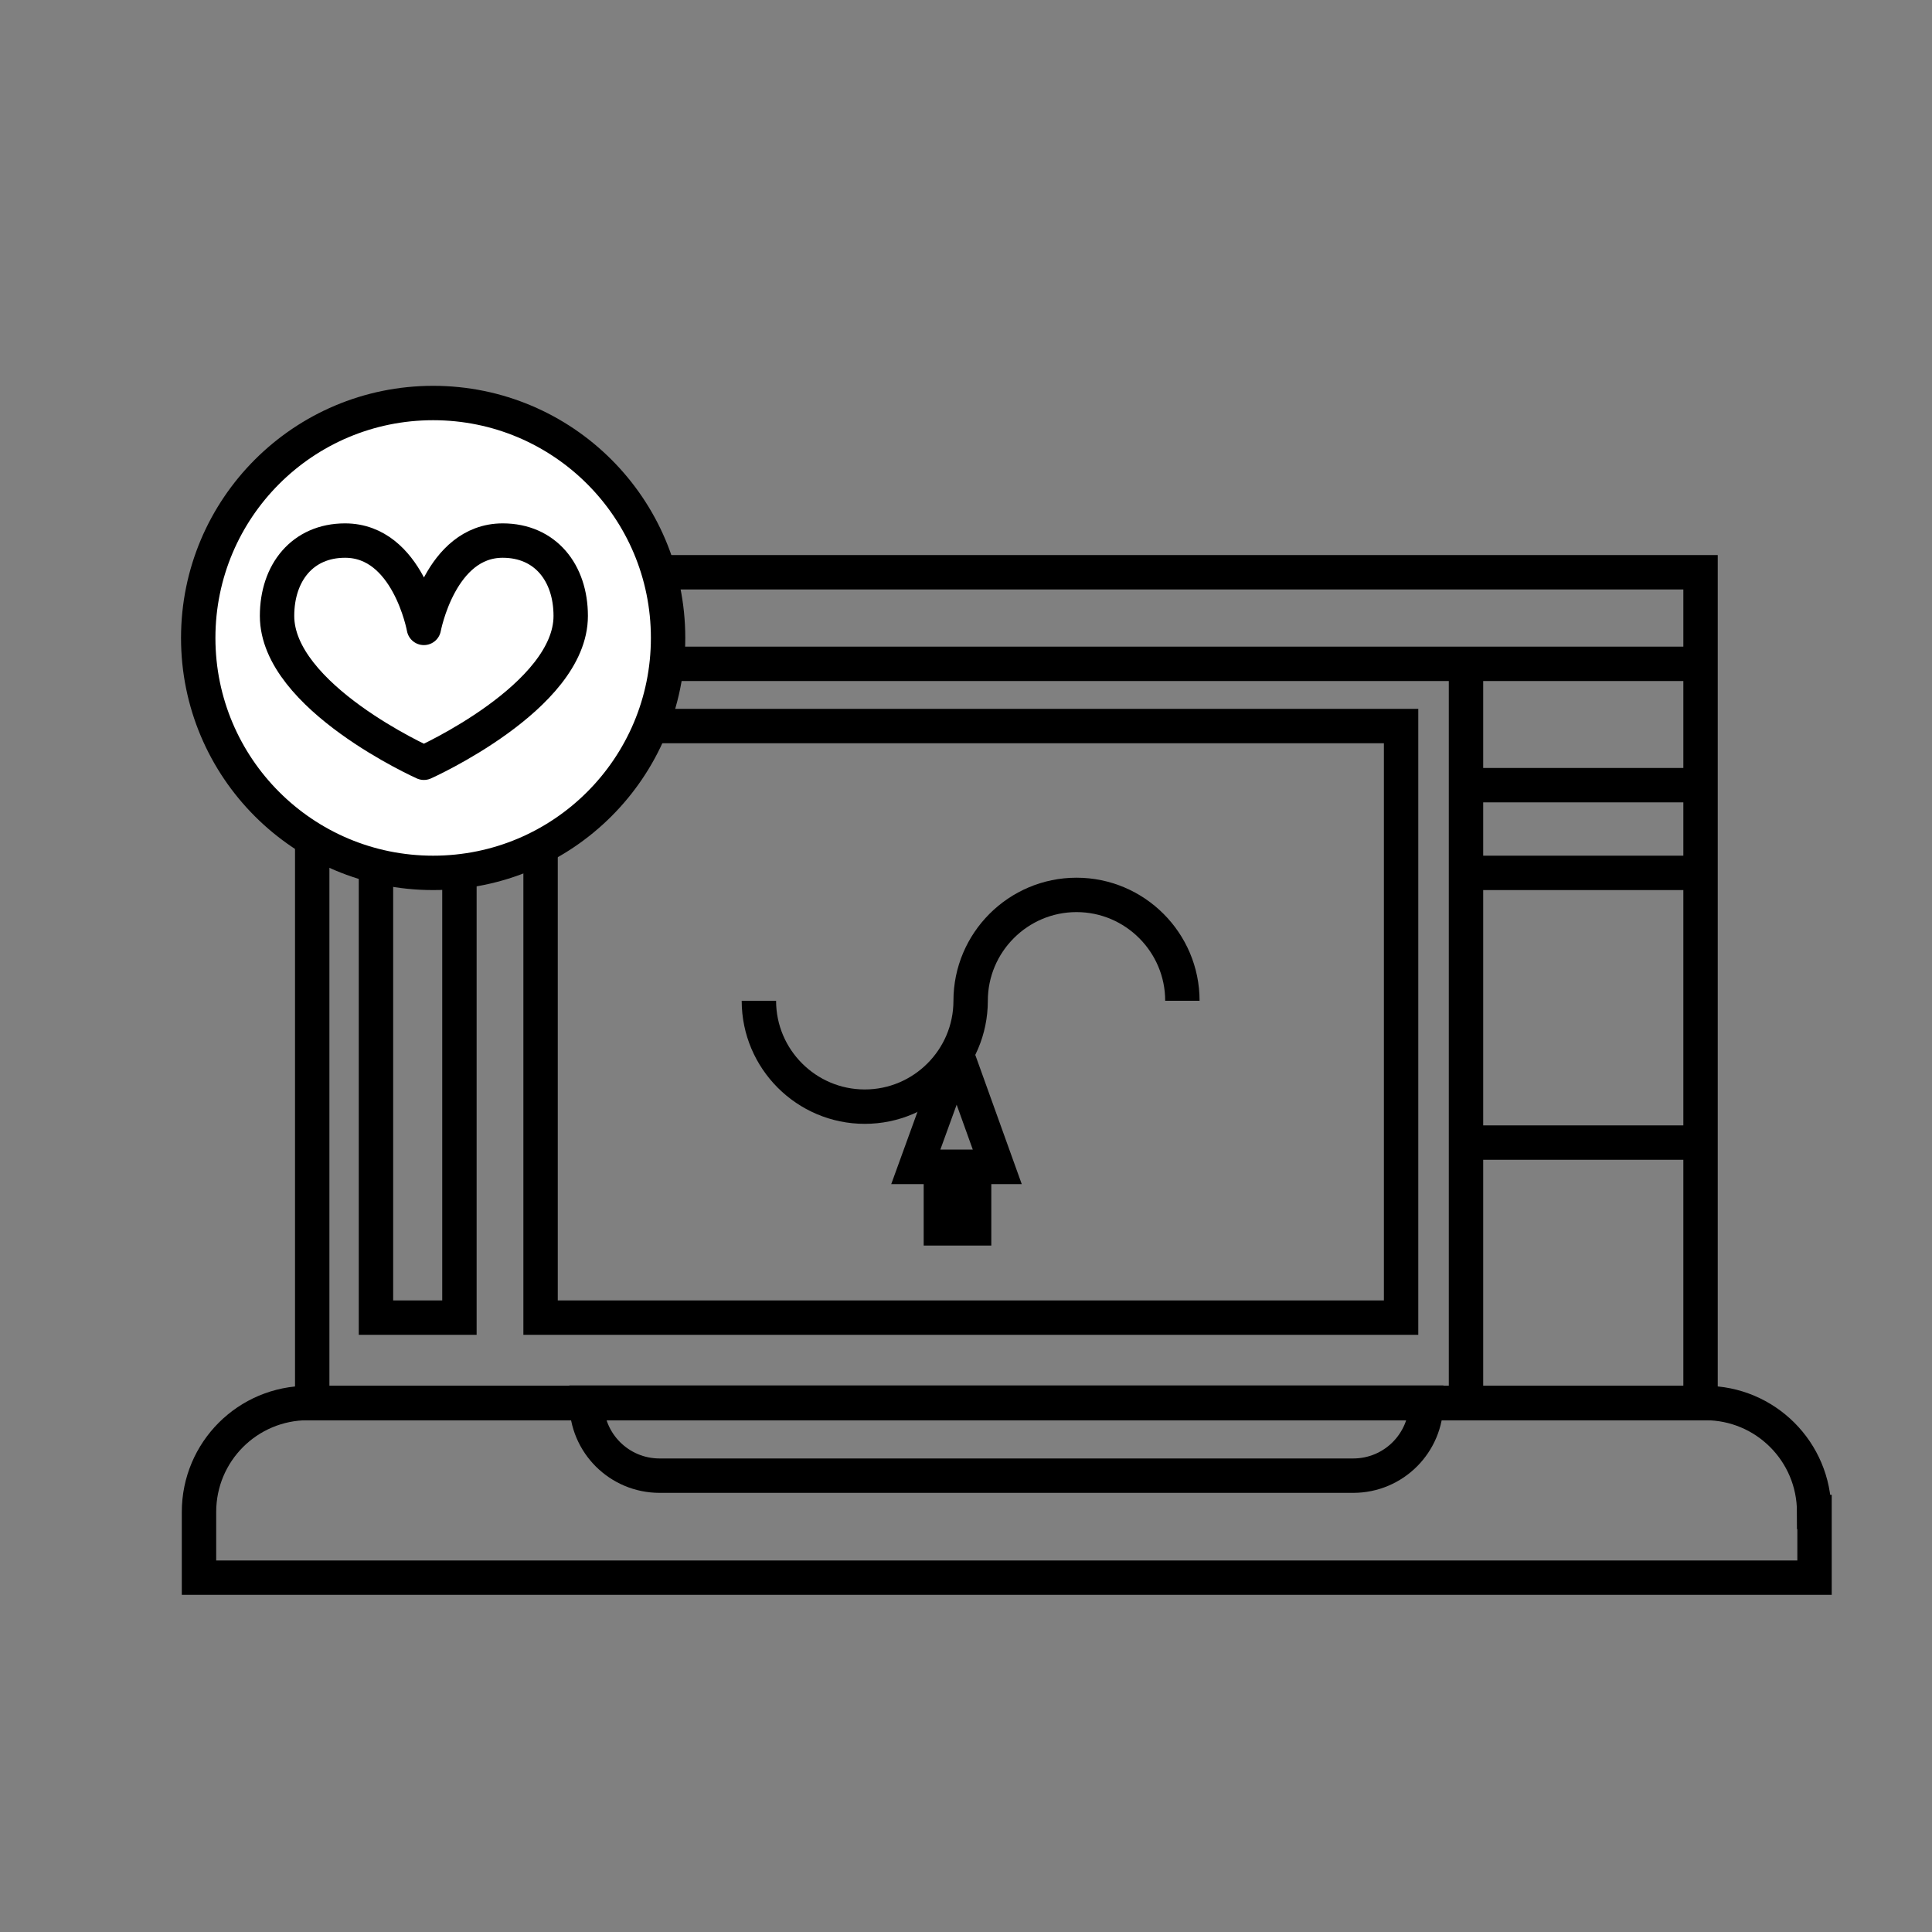 <?xml version="1.0" encoding="UTF-8"?><svg id="Capa_1" xmlns="http://www.w3.org/2000/svg" viewBox="0 0 50 50"><rect x="0" y="0" width="50" height="50" fill="#808080" stroke="none"/><defs><style>.cls-1{fill:none;stroke-miterlimit:10;}.cls-1,.cls-2{stroke:#000;stroke-width:.89px;}.cls-2{fill:#fff;stroke-linecap:round;stroke-linejoin:round;}</style></defs><path class="cls-1" d="M46.95,39.13c0-1.56-1.26-2.82-2.82-2.82H7.97c-1.56,0-2.82,1.26-2.82,2.82v1.7h41.81v-1.7Z"/><rect class="cls-1" x="8.08" y="14.81" width="35.93" height="21.5"/><path class="cls-1" d="M36.91,36.3c0,1.04-.84,1.89-1.89,1.89h-17.95c-1.04,0-1.89-.84-1.89-1.89h21.72Z"/><path class="cls-2" d="M17.29,16.51c0,3.36-2.72,6.08-6.08,6.08s-6.08-2.72-6.08-6.08,2.72-6.08,6.08-6.08,6.08,2.72,6.08,6.08Z"/><path class="cls-2" d="M10.97,16.25s.42-2.26,2.04-2.26c1.1,0,1.76.83,1.76,1.95,0,2.1-3.8,3.8-3.8,3.8,0,0-3.8-1.7-3.8-3.8,0-1.12.66-1.95,1.76-1.95,1.63,0,2.04,2.26,2.04,2.26Z"/><polyline class="cls-1" points="11.89 22.55 11.89 34.1 9.73 34.1 9.73 22.4"/><line class="cls-1" x1="17.26" y1="17.18" x2="44.01" y2="17.18"/><line class="cls-1" x1="37.94" y1="17.18" x2="37.94" y2="36.3"/><line class="cls-1" x1="37.94" y1="20.32" x2="44.01" y2="20.32"/><line class="cls-1" x1="37.94" y1="22.59" x2="44.01" y2="22.59"/><line class="cls-1" x1="37.94" y1="29.57" x2="44.01" y2="29.57"/><polyline class="cls-1" points="13.99 21.91 13.99 34.1 36.26 34.1 36.26 18.79 16.85 18.79"/><path class="cls-1" d="M25.12,25.9c0,1.51-1.23,2.74-2.74,2.74s-2.74-1.23-2.74-2.74"/><path class="cls-1" d="M25.12,25.9c0-1.51,1.23-2.74,2.74-2.74s2.74,1.23,2.74,2.74"/><polyline class="cls-1" points="24.76 27.28 25.81 30.2 23.7 30.2 24.76 27.28"/><rect class="cls-1" x="24.35" y="30.2" width=".86" height="1.59"/></svg>